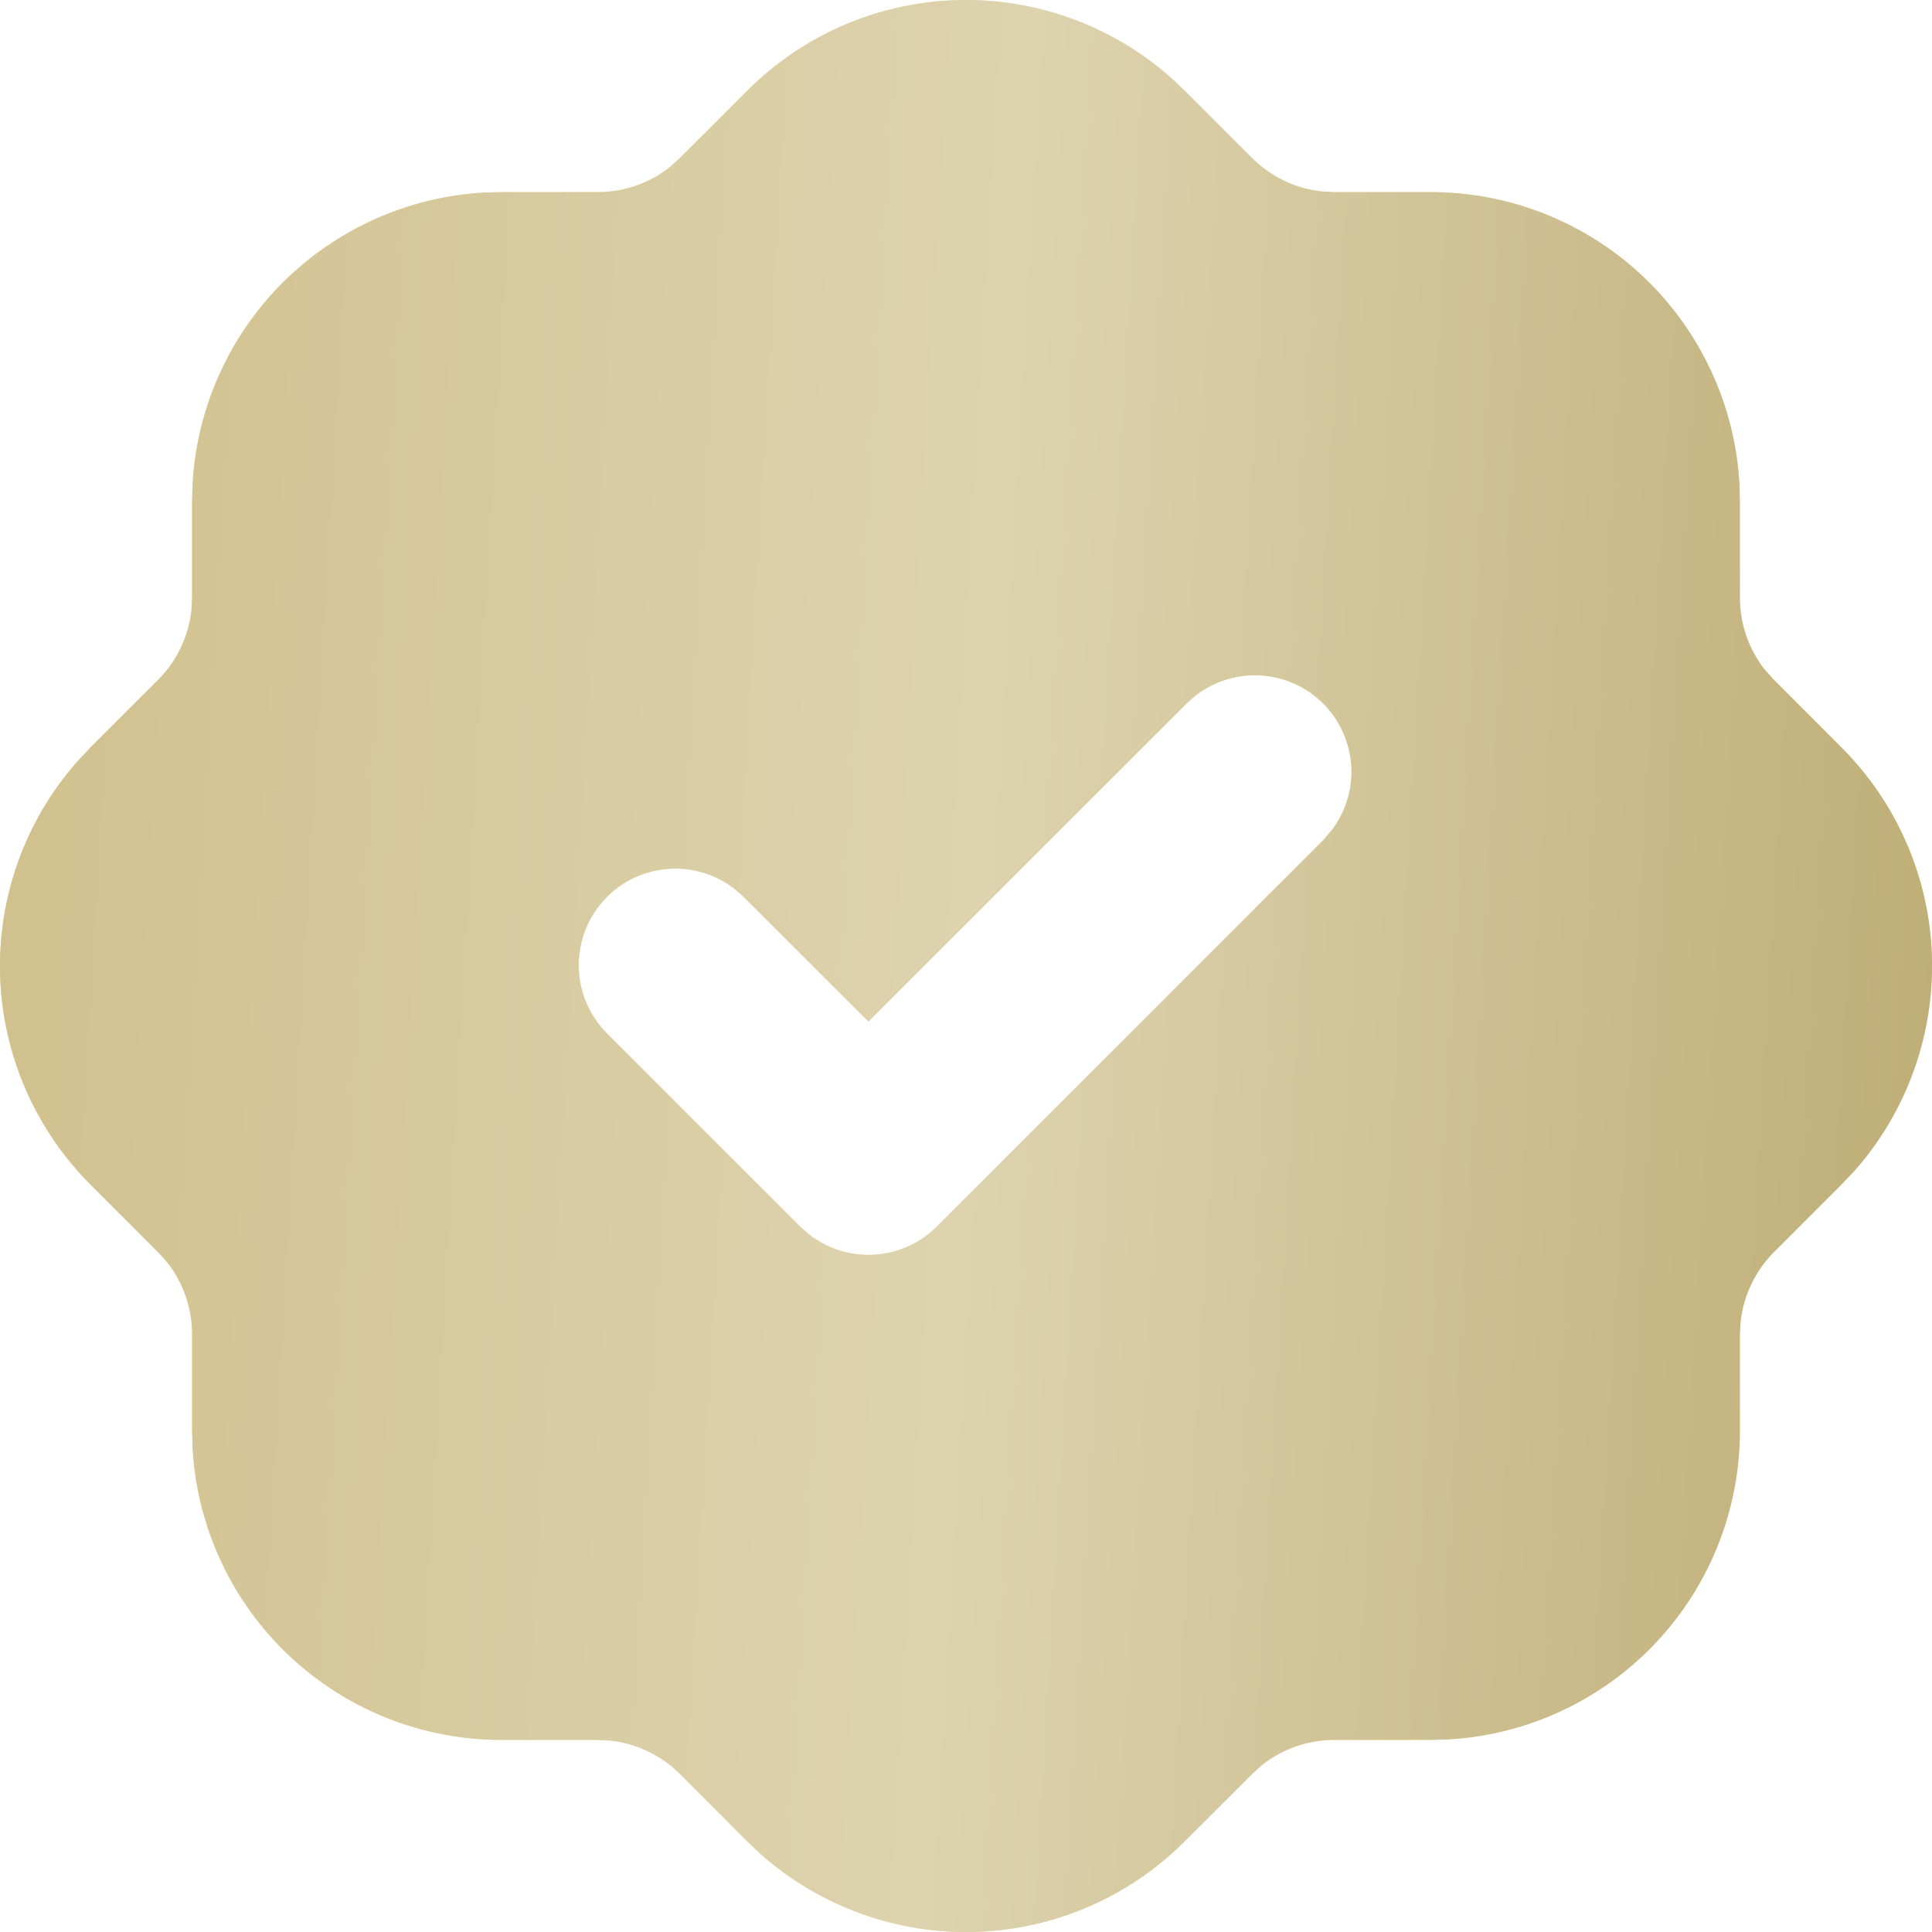 <?xml version="1.0" encoding="UTF-8"?> <svg xmlns="http://www.w3.org/2000/svg" width="16" height="16" viewBox="0 0 16 16" fill="none"><path d="M8 0C8.622 3.78258e-05 9.223 0.227 9.691 0.638L9.814 0.754L10.372 1.312C10.526 1.464 10.726 1.561 10.94 1.585L11.048 1.591H11.848C12.502 1.591 13.132 1.841 13.607 2.29C14.082 2.739 14.368 3.353 14.405 4.006L14.409 4.152V4.952C14.409 5.168 14.482 5.378 14.615 5.546L14.687 5.626L15.245 6.185C15.707 6.644 15.977 7.263 15.999 7.914C16.02 8.566 15.793 9.201 15.363 9.691L15.246 9.814L14.688 10.372C14.536 10.526 14.44 10.726 14.415 10.941L14.409 11.049V11.849C14.409 12.502 14.159 13.132 13.71 13.607C13.261 14.082 12.647 14.368 11.994 14.405L11.848 14.409H11.048C10.833 14.409 10.623 14.482 10.454 14.615L10.374 14.687L9.815 15.245C9.356 15.707 8.737 15.977 8.086 15.999C7.434 16.02 6.799 15.793 6.309 15.363L6.186 15.247L5.628 14.688C5.474 14.536 5.274 14.44 5.06 14.415L4.952 14.409H4.152C3.498 14.409 2.869 14.159 2.393 13.71C1.918 13.261 1.632 12.647 1.595 11.994L1.591 11.849V11.049C1.591 10.833 1.518 10.623 1.385 10.454L1.313 10.374L0.755 9.816C0.293 9.356 0.023 8.737 0.001 8.086C-0.02 7.434 0.207 6.799 0.637 6.31L0.753 6.186L1.312 5.628C1.464 5.475 1.56 5.274 1.585 5.06L1.591 4.952V4.152L1.595 4.006C1.631 3.378 1.896 2.786 2.341 2.341C2.786 1.897 3.378 1.631 4.006 1.595L4.152 1.591H4.952C5.167 1.591 5.377 1.519 5.546 1.385L5.626 1.313L6.185 0.755C6.422 0.516 6.705 0.326 7.017 0.196C7.328 0.067 7.663 4.88665e-05 8 0ZM10.958 5.826C10.808 5.676 10.604 5.592 10.392 5.592C10.18 5.592 9.977 5.676 9.827 5.826L7.192 8.46L6.157 7.426L6.082 7.36C5.921 7.236 5.719 7.177 5.517 7.197C5.314 7.216 5.127 7.311 4.993 7.464C4.858 7.616 4.787 7.814 4.793 8.017C4.799 8.221 4.883 8.414 5.026 8.558L6.626 10.158L6.701 10.224C6.855 10.344 7.048 10.403 7.242 10.391C7.436 10.379 7.62 10.296 7.758 10.158L10.958 6.958L11.024 6.882C11.144 6.728 11.203 6.536 11.191 6.342C11.178 6.147 11.096 5.964 10.958 5.826Z" fill="#FDDDA7"></path><path d="M8 0C8.622 3.78258e-05 9.223 0.227 9.691 0.638L9.814 0.754L10.372 1.312C10.526 1.464 10.726 1.561 10.94 1.585L11.048 1.591H11.848C12.502 1.591 13.132 1.841 13.607 2.29C14.082 2.739 14.368 3.353 14.405 4.006L14.409 4.152V4.952C14.409 5.168 14.482 5.378 14.615 5.546L14.687 5.626L15.245 6.185C15.707 6.644 15.977 7.263 15.999 7.914C16.02 8.566 15.793 9.201 15.363 9.691L15.246 9.814L14.688 10.372C14.536 10.526 14.44 10.726 14.415 10.941L14.409 11.049V11.849C14.409 12.502 14.159 13.132 13.71 13.607C13.261 14.082 12.647 14.368 11.994 14.405L11.848 14.409H11.048C10.833 14.409 10.623 14.482 10.454 14.615L10.374 14.687L9.815 15.245C9.356 15.707 8.737 15.977 8.086 15.999C7.434 16.02 6.799 15.793 6.309 15.363L6.186 15.247L5.628 14.688C5.474 14.536 5.274 14.44 5.06 14.415L4.952 14.409H4.152C3.498 14.409 2.869 14.159 2.393 13.71C1.918 13.261 1.632 12.647 1.595 11.994L1.591 11.849V11.049C1.591 10.833 1.518 10.623 1.385 10.454L1.313 10.374L0.755 9.816C0.293 9.356 0.023 8.737 0.001 8.086C-0.02 7.434 0.207 6.799 0.637 6.31L0.753 6.186L1.312 5.628C1.464 5.475 1.56 5.274 1.585 5.06L1.591 4.952V4.152L1.595 4.006C1.631 3.378 1.896 2.786 2.341 2.341C2.786 1.897 3.378 1.631 4.006 1.595L4.152 1.591H4.952C5.167 1.591 5.377 1.519 5.546 1.385L5.626 1.313L6.185 0.755C6.422 0.516 6.705 0.326 7.017 0.196C7.328 0.067 7.663 4.88665e-05 8 0ZM10.958 5.826C10.808 5.676 10.604 5.592 10.392 5.592C10.18 5.592 9.977 5.676 9.827 5.826L7.192 8.46L6.157 7.426L6.082 7.36C5.921 7.236 5.719 7.177 5.517 7.197C5.314 7.216 5.127 7.311 4.993 7.464C4.858 7.616 4.787 7.814 4.793 8.017C4.799 8.221 4.883 8.414 5.026 8.558L6.626 10.158L6.701 10.224C6.855 10.344 7.048 10.403 7.242 10.391C7.436 10.379 7.62 10.296 7.758 10.158L10.958 6.958L11.024 6.882C11.144 6.728 11.203 6.536 11.191 6.342C11.178 6.147 11.096 5.964 10.958 5.826Z" fill="url(#paint0_linear_1529_5306)"></path><defs><linearGradient id="paint0_linear_1529_5306" x1="-1.38921e-07" y1="2.207" x2="16.754" y2="3.193" gradientUnits="userSpaceOnUse"><stop stop-color="#D0C08D"></stop><stop offset="0.5" stop-color="#DDD3AF"></stop><stop offset="1" stop-color="#BDAC74"></stop></linearGradient></defs></svg> 